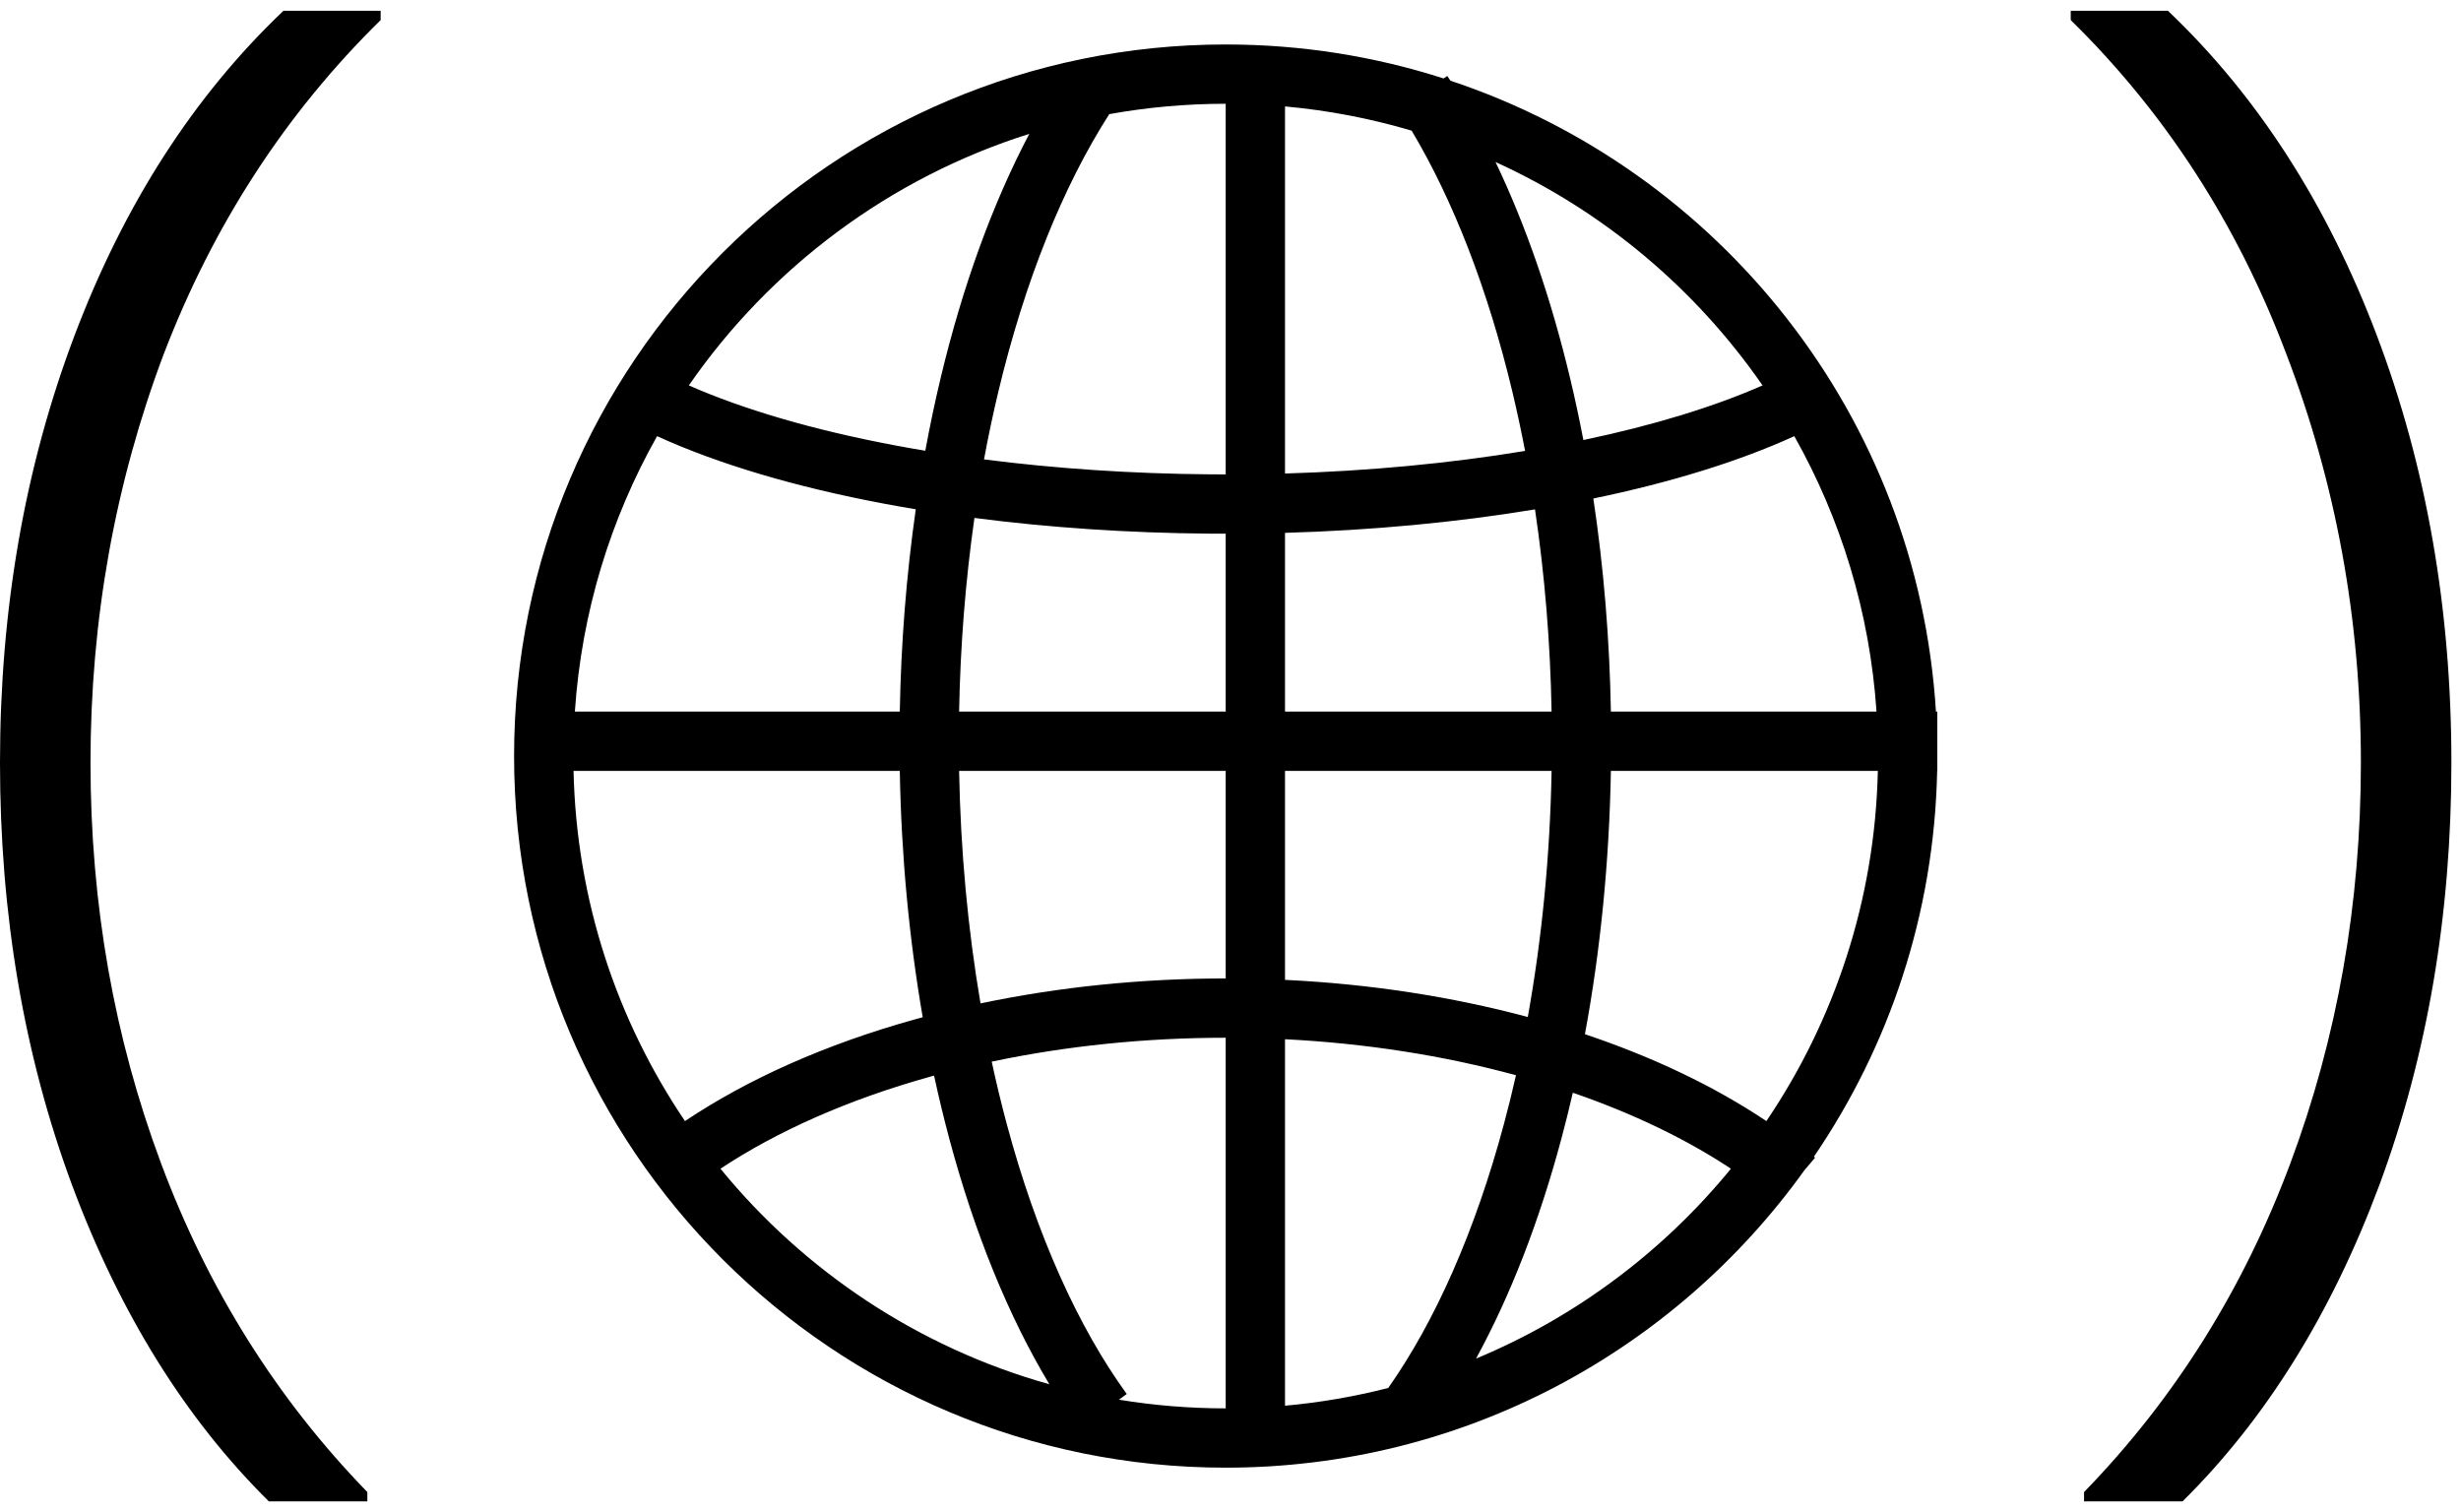 <svg width="166" height="102" viewBox="0 0 166 102" fill="none" xmlns="http://www.w3.org/2000/svg">
<path d="M18.135 101.275C12.509 95.709 8.08 88.586 4.848 79.908C1.616 71.17 0 61.683 0 51.449C0 41.094 1.676 31.488 5.027 22.631C8.379 13.773 13.077 6.471 19.122 0.725H25.676V1.354C19.272 7.638 14.394 15.149 11.043 23.887C7.751 32.626 6.105 41.813 6.105 51.449C6.105 60.965 7.691 69.973 10.863 78.471C14.035 86.97 18.674 94.362 24.778 100.646V101.275H18.135Z" fill="black"/>
<path fill-rule="evenodd" clip-rule="evenodd" d="M82.676 66V52H64.694C64.792 57.377 65.283 62.663 66.138 67.684C71.426 66.572 77.024 66 82.676 66ZM62.24 68.617C62.046 68.669 61.853 68.722 61.66 68.776C55.733 70.43 50.475 72.762 46.204 75.621C41.626 68.852 38.882 60.741 38.687 52H60.693C60.793 57.682 61.317 63.284 62.24 68.617ZM64.694 48H82.676V36C82.305 36 81.934 35.998 81.563 35.996C76.133 35.952 70.78 35.593 65.728 34.937C65.124 39.172 64.775 43.559 64.694 48ZM61.771 34.353C61.138 38.786 60.775 43.37 60.693 48H38.776C39.229 41.282 41.189 34.977 44.322 29.421C48.431 31.298 53.666 32.855 59.682 33.984C60.37 34.113 61.067 34.236 61.771 34.353ZM66.374 30.988C71.214 31.61 76.359 31.954 81.595 31.996C81.955 31.999 82.316 32 82.676 32V7C79.995 7 77.371 7.24 74.823 7.699C71.732 12.519 69.138 18.903 67.342 26.412C66.984 27.907 66.662 29.434 66.374 30.988ZM69.429 9.029C66.963 13.707 64.935 19.281 63.452 25.482C63.067 27.092 62.721 28.735 62.414 30.405C61.742 30.293 61.076 30.175 60.42 30.052C54.852 29.008 50.123 27.608 46.464 25.998C51.963 18.049 60.012 11.998 69.429 9.029ZM63.005 72.554C63.318 74.004 63.662 75.43 64.036 76.826C65.742 83.191 68.035 88.807 70.781 93.373C61.952 90.9 54.245 85.741 48.597 78.834C52.421 76.304 57.213 74.169 62.735 72.629C62.825 72.604 62.915 72.579 63.005 72.554ZM75.475 94.414L76.002 94.031C72.73 89.522 69.913 83.3 67.9 75.791C67.535 74.427 67.199 73.033 66.894 71.612C71.916 70.551 77.261 70 82.676 70V95C80.223 95 77.818 94.799 75.475 94.414ZM106.09 73.708C105.848 74.762 105.59 75.802 105.315 76.826C103.819 82.409 101.871 87.415 99.562 91.643C106.305 88.839 112.199 84.405 116.755 78.834C113.767 76.857 110.178 75.115 106.09 73.708ZM101.451 75.791C99.499 83.076 96.789 89.15 93.641 93.623C91.384 94.202 89.057 94.606 86.676 94.821V70.1C92.105 70.374 97.384 71.2 102.256 72.529C102.006 73.634 101.738 74.722 101.451 75.791ZM104.658 52C104.554 57.705 104.007 63.308 103.053 68.601C97.897 67.216 92.351 66.368 86.676 66.096V52H104.658ZM103.539 34.36C104.195 38.772 104.573 43.357 104.658 48H86.676V35.943C92.517 35.775 98.235 35.24 103.539 34.36ZM102.01 26.412C102.323 27.724 102.61 29.06 102.87 30.416C97.795 31.257 92.304 31.774 86.676 31.941V7.179C89.616 7.444 92.473 7.999 95.218 8.813C98.006 13.486 100.349 19.468 102.01 26.412ZM82.676 3C87.802 3 92.74 3.804 97.372 5.291L97.626 5.124C97.695 5.23 97.764 5.336 97.833 5.442C116.009 11.487 129.357 28.104 130.584 48H130.676V51V52H130.666C130.469 61.64 127.429 70.582 122.352 78.023L122.43 78.089L121.714 78.935C113.005 91.084 98.765 99 82.676 99C56.166 99 34.676 77.51 34.676 51C34.676 24.49 56.166 3 82.676 3ZM105.9 25.482C104.613 20.1 102.915 15.191 100.877 10.929C108.159 14.242 114.38 19.482 118.887 25.998C115.626 27.433 111.538 28.691 106.802 29.682C106.53 28.26 106.229 26.859 105.9 25.482ZM108.658 48C108.573 43.117 108.174 38.285 107.474 33.627C112.723 32.539 117.328 31.112 121.03 29.421C124.162 34.977 126.123 41.282 126.575 48H108.658ZM106.907 69.761C107.957 64.088 108.551 58.09 108.658 52H126.665C126.47 60.741 123.726 68.852 119.147 75.621C115.672 73.295 111.537 71.312 106.907 69.761Z" fill="black"/>
<path d="M140.574 101.275V100.646C146.678 94.362 151.317 86.97 154.489 78.471C157.661 69.973 159.247 60.965 159.247 51.449C159.247 41.813 157.571 32.626 154.22 23.887C150.928 15.149 146.08 7.638 139.676 1.354V0.725H146.229C152.274 6.471 156.973 13.773 160.324 22.631C163.676 31.488 165.352 41.094 165.352 51.449C165.352 61.683 163.736 71.17 160.504 79.908C157.272 88.586 152.843 95.709 147.217 101.275H140.574Z" fill="black"/>
</svg>
